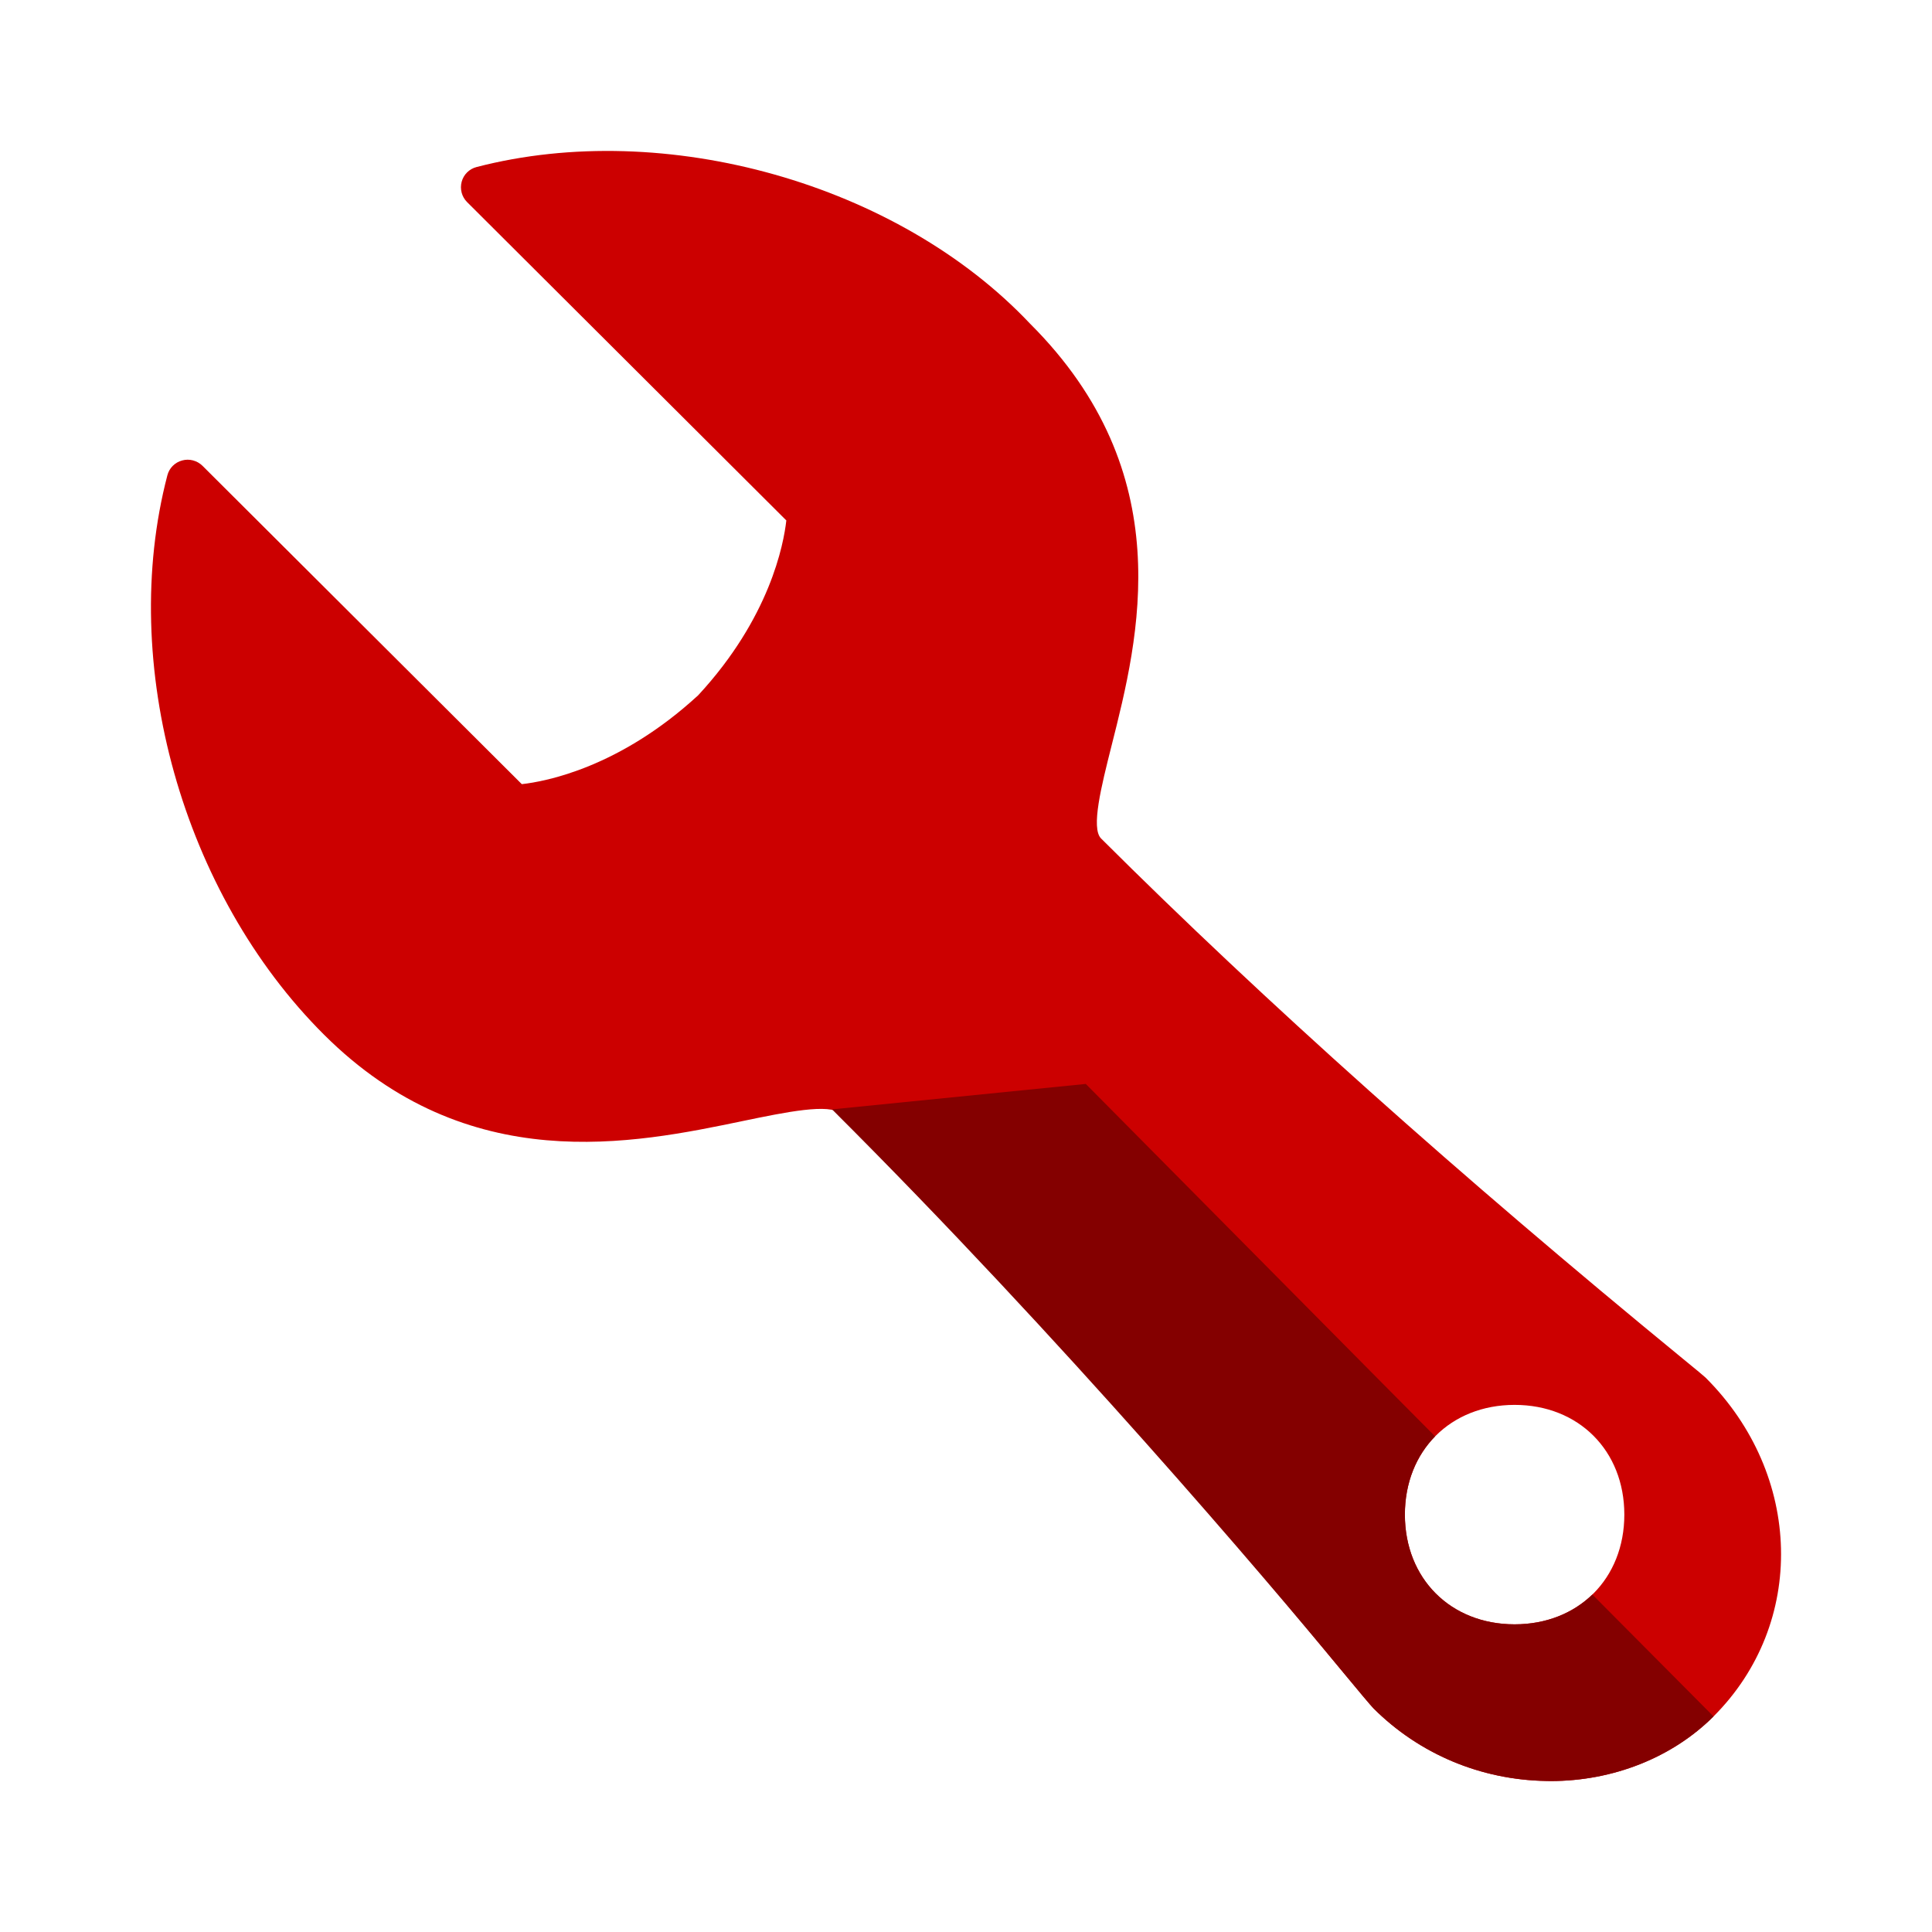 <svg width="24" height="24" viewBox="0 0 24 24" fill="none" xmlns="http://www.w3.org/2000/svg">
<path fill-rule="evenodd" clip-rule="evenodd" d="M18.815 20.178C18.02 20.178 17.452 19.61 17.452 18.815C17.452 18.02 18.02 17.452 18.815 17.452C19.61 17.452 20.178 18.02 20.178 18.815C20.178 19.61 19.61 20.178 18.815 20.178ZM21.187 17.113C21.172 17.098 21.075 17.017 20.908 16.881C18.128 14.602 15.695 12.427 13.678 10.416C13.55 10.288 13.681 9.768 13.808 9.264C14.149 7.917 14.661 5.881 12.795 4.02C11.156 2.283 8.263 1.467 5.92 2.075C5.83 2.098 5.759 2.168 5.735 2.258C5.711 2.348 5.736 2.444 5.802 2.51L9.768 6.465C9.735 6.761 9.563 7.675 8.674 8.636C7.698 9.535 6.779 9.708 6.482 9.741L2.515 5.786C2.449 5.721 2.351 5.695 2.263 5.72C2.172 5.744 2.102 5.815 2.079 5.905C1.467 8.244 2.267 11.101 4.024 12.852C5.814 14.638 7.87 14.208 9.231 13.925C9.761 13.815 10.31 13.702 10.445 13.836C13.315 16.697 15.743 19.635 16.657 20.741C16.884 21.015 17.025 21.184 17.064 21.224C17.633 21.79 18.393 22.11 19.207 22.124C19.225 22.125 19.244 22.125 19.262 22.125C20.037 22.125 20.773 21.834 21.286 21.322C22.441 20.169 22.399 18.321 21.187 17.113Z" fill="#CC0000"/>
<path d="M10.336 13.781C13.205 16.642 15.743 19.635 16.657 20.741C16.884 21.015 17.025 21.184 17.064 21.224C17.633 21.79 18.393 22.11 19.207 22.124C19.225 22.125 19.244 22.125 19.262 22.125C20.037 22.125 20.773 21.834 21.286 21.322L19.781 19.808C19.54 20.041 19.205 20.178 18.815 20.178C18.02 20.178 17.452 19.61 17.452 18.815C17.452 18.421 17.591 18.084 17.827 17.843L17.174 17.185L13.488 13.465L10.336 13.781Z" fill="#840000"/>
</svg>
